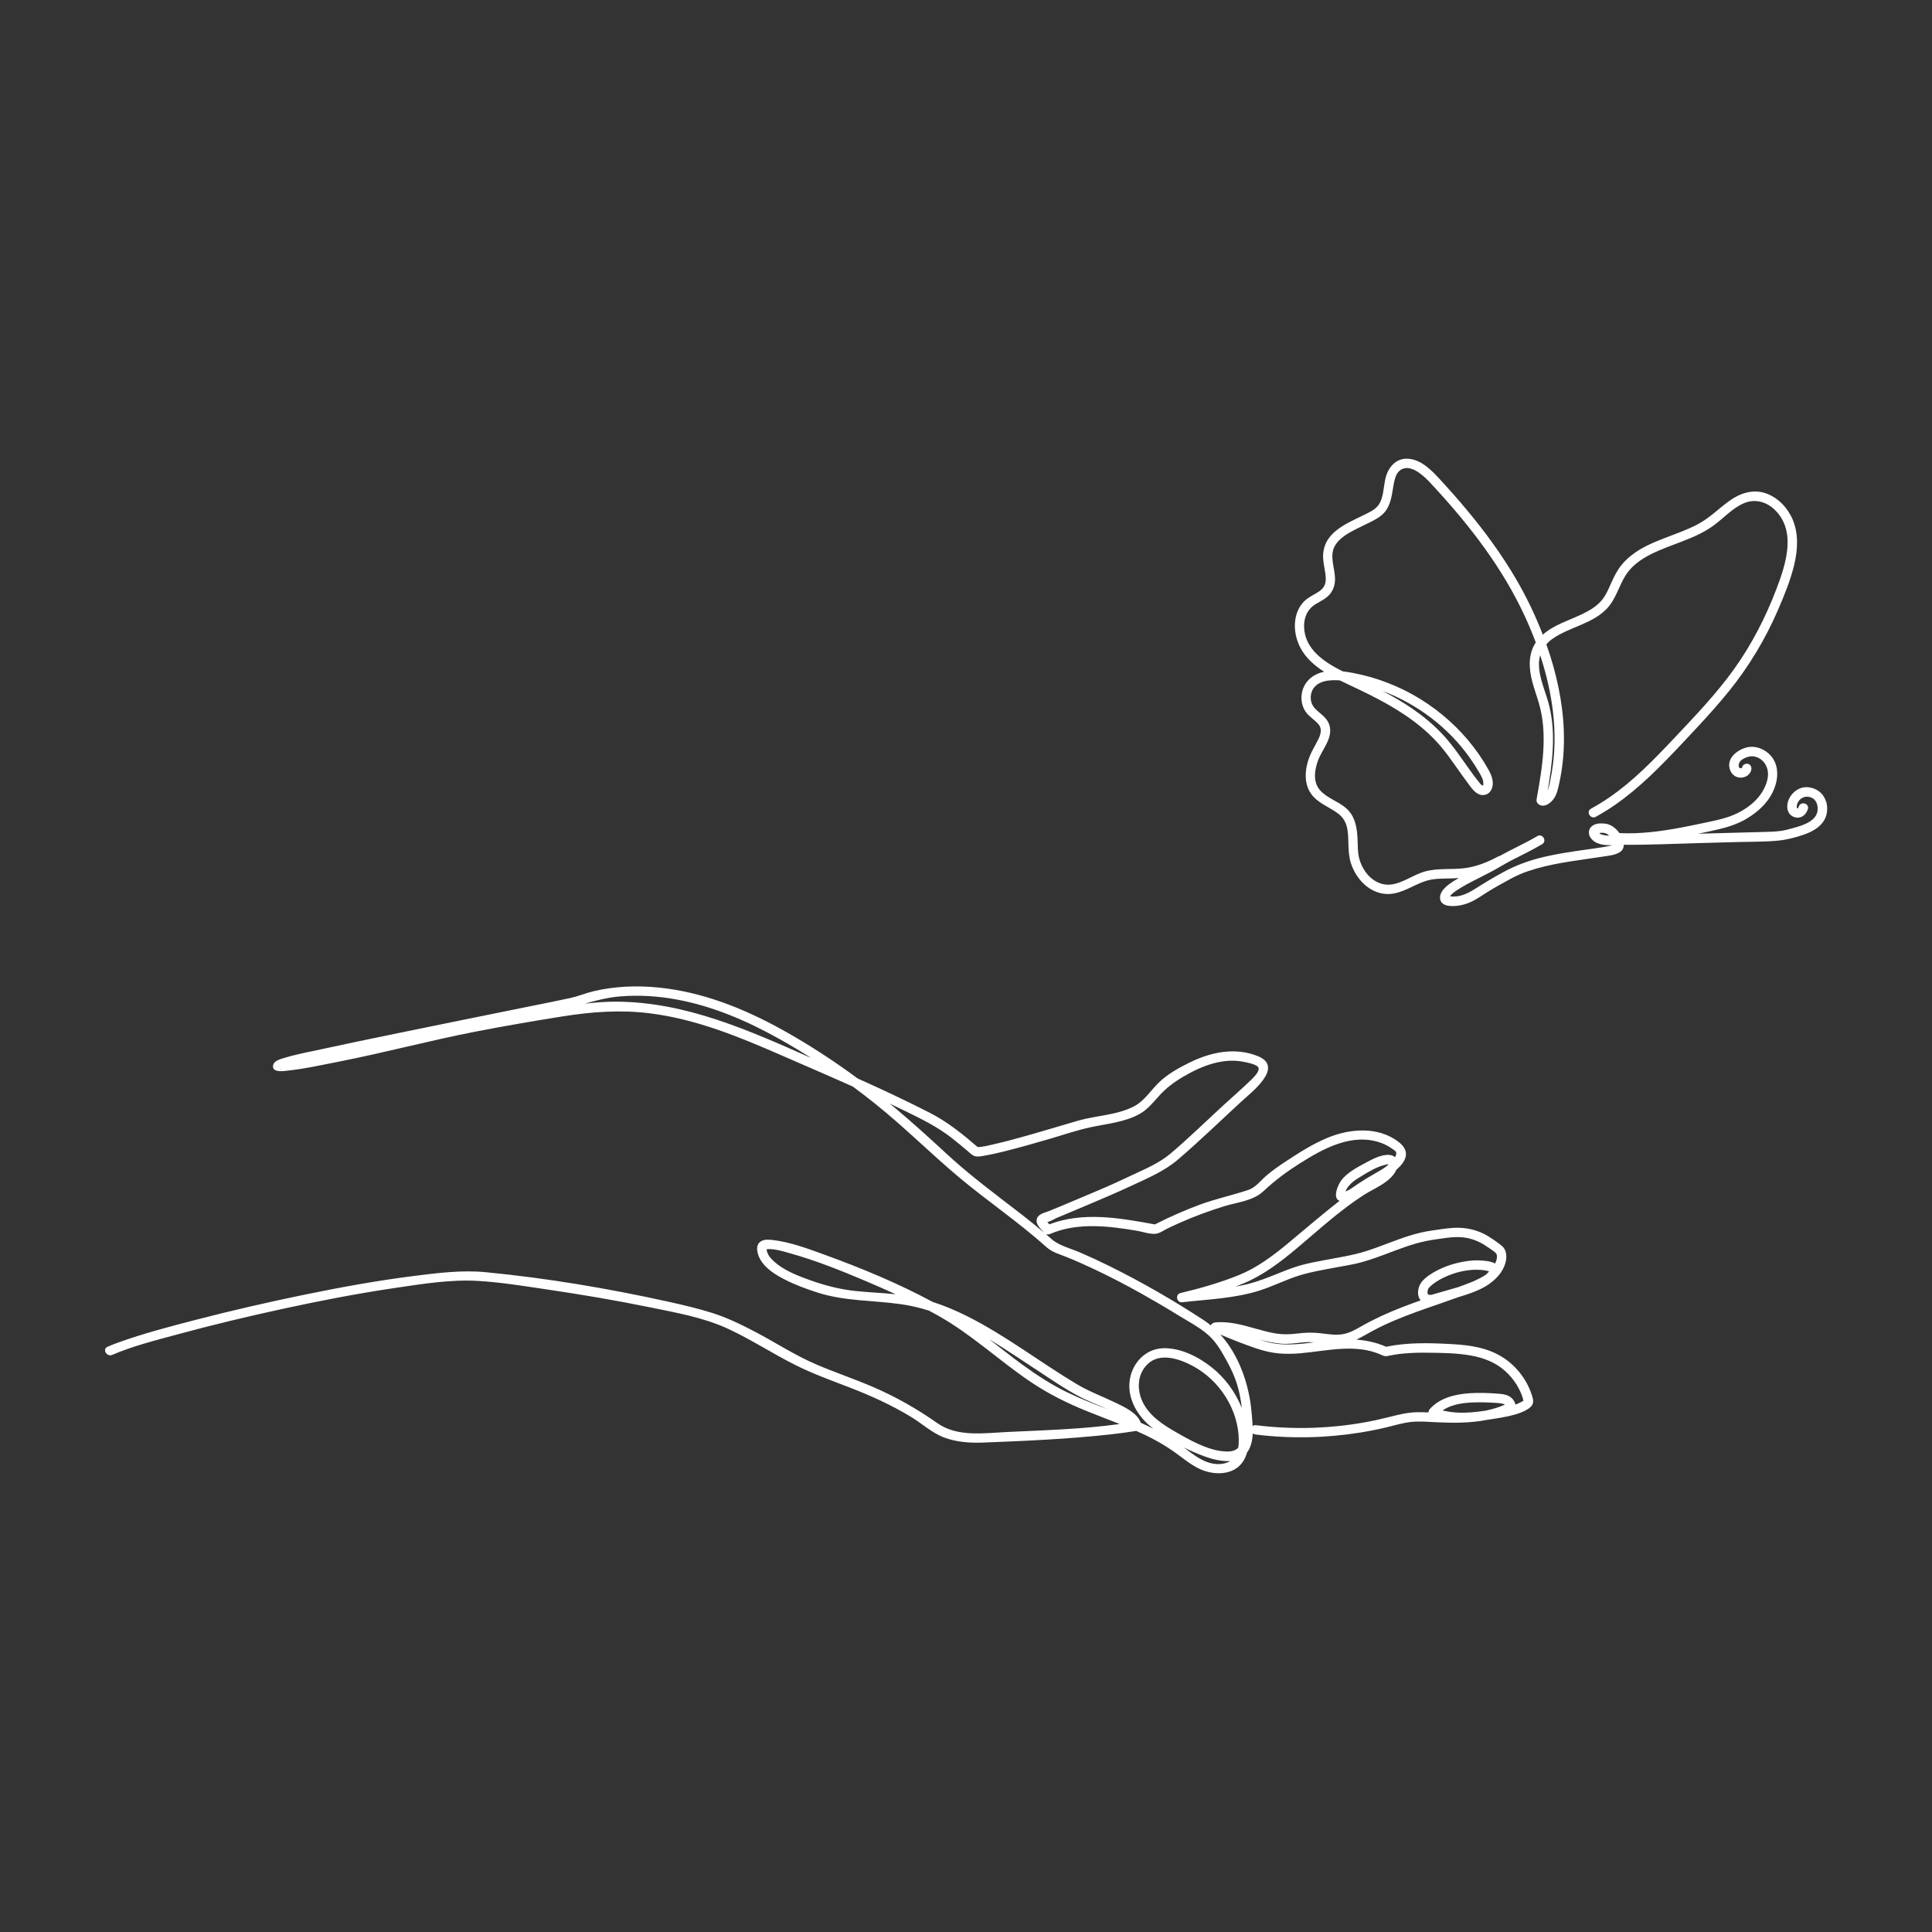 <?xml version="1.0" encoding="UTF-8"?>
<svg id="Capa_1" data-name="Capa 1" xmlns="http://www.w3.org/2000/svg" viewBox="0 0 500 500">
  <rect x="0" y="0" width="500" height="500" fill="#333333" stroke="none"/>
  <defs>
    <style>
      .cls-1 {
        fill: #fff;
      }
    </style>
  </defs>
  <path class="cls-1" d="M389.2,351.47c-3.99-2.7-8.86-3.37-13.56-3.62-5.63-.31-11.37-.47-16.92.69-2.43-1.09-5.04-1.65-7.68-1.85,1.5-.7,2.91-1.58,4.37-2.35,1.78-.95,3.61-1.81,5.47-2.6,3.77-1.6,7.65-2.93,11.51-4.26,1.72-.6,3.44-1.2,5.15-1.82,1.8-.53,3.57-1.12,5.27-1.89,3.26-1.48,6.61-4.3,7.01-8.09.09-.9-.08-1.88-.59-2.64-.3-.44-.72-.75-1.13-1.07-.96-.74-1.98-1.43-3.02-2.07-2.73-1.67-5.94-2.34-9.11-2.12-1.84.13-3.68.44-5.51.7-1.96.28-3.88.75-5.77,1.34-3.76,1.18-7.38,2.78-11.14,3.97-3.55,1.13-7.24,1.65-10.89,2.36-1.74.34-3.49.65-5.2,1.09-1.85.47-3.64,1.11-5.41,1.82-3.43,1.37-6.78,2.79-10.41,3.55-.64.13-1.28.26-1.92.37.67-.26,1.34-.52,2-.79,5.11-2.11,9.69-5.59,13.89-9.12,5.64-4.74,11.16-9.84,17.37-13.83,2.65-1.7,5.99-2.88,7.86-5.55.19-.27.36-.58.49-.9,2.52-2.19,3.88-4.77.6-7.28-5.27-4.04-12.53-3.46-18.34-1.06-3.87,1.6-7.42,3.88-10.9,6.17-1.73,1.14-3.44,2.33-5.01,3.68-1.51,1.3-2.71,3.02-4.66,3.67-4.13,1.38-8.39,2.27-12.49,3.79-3.98,1.47-7.86,3.19-11.65,5.12-8.99-1.66-18.54-3.37-27.3-.03-.12-.13-.24-.26-.36-.39-.05-.06-.1-.14-.15-.22.68-.06,1.86-.82,2.38-1.03,2.69-1.11,5.36-2.26,8.04-3.38,3.96-1.67,7.89-3.35,11.78-5.17,4.07-1.9,8.14-3.62,11.59-6.57,5.61-4.79,10.92-9.97,16.35-14.96,2.74-2.51,11.23-8.99,4.32-11.8-5.84-2.37-12.12-1.06-17.61,1.63-2.84,1.39-5.86,3.07-8.13,5.31-1.99,1.97-3.62,4.58-6.13,5.95-4.43,2.41-9.91,2.43-14.69,3.82-4.9,1.42-9.78,2.92-14.7,4.28-2.38.66-4.78,1.3-7.19,1.84-1.29.29-2.71.7-4.07.69-3.86-3.32-7.79-6.51-12.34-8.84-6.15-3.15-12.4-6.07-18.7-8.9-6.21-4.59-12.7-8.81-19.44-12.56-9.99-5.55-20.77-9.86-32.22-10.99-5.6-.55-11.31-.32-16.79.99-1.97.47-3.83,1.27-5.81,1.71-3.41.75-6.84,1.42-10.26,2.11-12.36,2.51-24.73,5-37.09,7.55-5.7,1.18-11.39,2.36-17.08,3.6-3.26.71-6.59,1.31-9.78,2.29-.91.28-2.47.68-2.78,1.73-.5,1.72,1.6,1.75,2.68,1.65,4.88-.44,9.75-1.55,14.55-2.49,11.85-2.33,23.49-5.47,35.34-7.76,7.4-1.43,14.82-2.71,22.26-3.89,7.51-1.19,14.92-1.76,22.51-.82,12.17,1.51,23.28,6.13,34.42,10.99,6.08,2.65,12.18,5.27,18.24,7.99,1.91,1.41,3.8,2.86,5.66,4.35,7.62,6.07,14.48,12.99,21.94,19.23,7.37,6.16,15.36,11.55,22.51,17.97,1.5,1.35,3.35,1.81,5.21,2.56,2.46,1,4.89,2.08,7.29,3.22,4.1,1.94,8.13,4.05,12.09,6.26,3.25,1.82,6.47,3.71,9.64,5.67,2.94,1.81,6.31,3.49,8.67,6.04,1.59,1.72,2.81,3.97,3.93,6.02.93,1.7,1.74,3.45,2.35,5.29.71,2.15,1.12,4.36,1.37,6.59-1.63-4.09-4.29-7.75-7.74-10.5-3.48-2.78-8.25-5.21-12.82-4.98-4.41.23-7.7,3.77-8.41,8.01-.77,4.58,1.63,9,5.02,11.94.34.29.69.58,1.04.86-1.07-.54-2.16-1.04-3.25-1.53-.86-2.6-4.43-4.18-6.63-5.24-3.29-1.59-6.7-2.83-9.85-4.71-9.56-5.7-18.45-12.62-28.42-17.62-2.88-1.45-5.86-2.71-8.92-3.69-9.03-4.87-18.67-8.85-28.27-12.33-4.18-1.51-8.55-3.15-12.99-3.69-1.05-.13-2.36-.26-3.29.37-1.51,1.02-.84,3.32-.11,4.61,1.35,2.41,3.98,4.01,6.36,5.23,2.68,1.37,5.52,2.42,8.38,3.34,7.13,2.3,14.41,2.01,21.74,3.05,2.46.35,4.86.92,7.2,1.66.82.44,1.64.88,2.45,1.34,8.57,4.82,15.77,11.65,23.89,17.12,4.55,3.07,9.4,5.47,14.47,7.53,2.83,1.15,5.7,2.22,8.54,3.35-9.64,1.35-19.48,1.6-29.17,2.07-5.98.29-12.84,1.36-18.03-2.3-5.3-3.74-10.89-6.9-16.85-9.45-4.73-2.02-9.61-3.67-14.34-5.68-5.58-2.37-10.61-5.7-15.97-8.51-3.7-1.94-7.41-3.74-11.4-4.97-3.6-1.11-7.26-1.98-10.94-2.79-15.57-3.44-31.52-6.14-47.4-7.66-6.14-.59-12.42.2-18.51.97-9.51,1.2-18.96,2.92-28.35,4.85-9.5,1.95-18.96,4.13-28.34,6.56-6.67,1.73-13.38,3.48-19.86,5.82-.94.34-1.87.7-2.79,1.1-1.43.62-.19,2.72,1.23,2.1,5.26-2.28,11.2-3.76,16.79-5.28,8.94-2.43,17.95-4.59,27-6.56,9.69-2.11,19.44-4.01,29.25-5.46,6.99-1.03,14.38-2.25,21.47-1.85,6,.34,12.01,1.33,17.95,2.21,8.88,1.31,17.75,2.8,26.55,4.6,6.76,1.38,14,2.65,20.3,5.56,6.03,2.79,11.56,6.44,17.49,9.41,4.52,2.27,9.29,3.98,14.01,5.8,5.47,2.11,10.81,4.52,15.84,7.57,2.86,1.73,5.54,4.23,8.68,5.4,3.13,1.16,6.58,1.42,9.88,1.3,11.09-.43,22.26-.91,33.29-2.14,2.17-.24,4.34-.53,6.5-.89.86.38,1.71.77,2.56,1.18,2.43,1.19,4.8,2.52,7.02,4.07,2.25,1.58,4.35,3.43,6.86,4.6,3.7,1.73,8.97,1.75,11.34-2.14.4-.65.69-1.37.9-2.11,1.01-1.33,1.39-3.11,1.48-4.94.21.15.47.25.75.28,8.96,1.11,18.04.93,26.95-.49,2.26-.36,4.5-.8,6.72-1.32,2.16-.51,4.32-1.21,6.54-1.44,2.24-.24,4.51-.02,6.76.08,2.06.09,4.12.15,6.18.09,2.29-.07,4.59-.28,6.82-.73.07-.01.15-.02.23-.03,2.33-.36,4.72-.69,6.99-1.35,1.16-.34,2.35-.79,3.37-1.47.51-.34.97-.74,1.16-1.34.2-.6.06-1.24-.12-1.82-1.19-4.05-3.85-7.6-7.34-9.96ZM72.29,274.8c-.22.05-.13,0,0,0h0ZM72.82,276.63c-.09.3-.34.08,0,0h0ZM159.59,259.23c-2.76-.02-5.49.2-8.2.52,2.99-.87,5.93-1.62,9.1-1.88,4.82-.4,9.7-.09,14.46.77,9.51,1.72,18.45,5.59,26.84,10.29,2.75,1.54,5.46,3.17,8.12,4.86-16.12-7.13-32.33-14.46-50.32-14.56ZM221.47,334.12c-3.98-.42-7.72-1.37-11.48-2.69-3.42-1.21-7.22-2.63-9.89-5.17-.52-.5-1.02-1.04-1.34-1.7-.14-.28-.26-.58-.32-.89-.02-.1-.02-.22-.03-.34.11-.03.21-.06.23-.06,1.91-.1,3.94.55,5.75,1.06,6.68,1.85,13.18,4.46,19.55,7.16,2.63,1.12,5.26,2.26,7.86,3.46-3.44-.36-6.9-.47-10.34-.84ZM276.22,360.35c-4.1-1.99-7.91-4.47-11.59-7.15-2.91-2.12-5.74-4.38-8.6-6.59.25.15.5.3.75.46,3.87,2.38,7.63,4.93,11.43,7.41,3.76,2.47,7.54,5.11,11.55,7.16,2.24,1.14,4.6,2.02,6.88,3.07-3.51-1.36-7.03-2.72-10.42-4.37ZM318.18,378.23c-1.73.95-3.93.81-5.73.16-2.05-.73-3.82-2.1-5.54-3.39-.17-.13-.34-.25-.52-.38,1.24.61,2.48,1.16,3.7,1.66,2.27.93,5.48,2.05,8.29,1.82-.07.04-.13.08-.21.12ZM320.44,374.69c-.67.67-1.63.98-2.88.96-4.06-.06-8.14-2.16-11.59-4.09-3.6-2.01-7.55-4.18-9.75-7.8-2.04-3.35-2.2-7.87.8-10.75,3.23-3.1,8.37-1.3,11.8.57,3.42,1.87,6.32,4.64,8.39,7.94,2.06,3.29,3.32,7.1,3.38,10.99.01.72-.02,1.46-.14,2.17ZM385.17,329.27c-.14.16-.3.31-.45.45-.05.05-.1.09-.14.14-.03.03-.07.05-.1.08-.47.32-.98.59-1.49.86-.51.27-1.04.51-1.56.76-.34.14-.55.22-.75.3-.48.19-.96.38-1.44.56-.59.22-1.18.44-1.77.66-1.21.36-2.43.7-3.64,1.05-.69.2-1.38.4-2.06.59-.41.12-.83.25-1.24.36-.15.04-.42.06-.63.01-.19-.04-.29-.07-.37-.13.02,0-.04-.15-.06-.23-.03-.19-.04-.4-.02-.6.03-.27.1-.42.2-.6.02-.04.1-.17.13-.22.04-.04.12-.14.15-.17,1.05-1.07,2.41-1.88,3.76-2.53,2.83-1.37,6.27-2.19,9.43-1.97.62.04,1.12.1,1.73.24.13.03.26.06.39.1.03,0,.08.03.13.05-.06.07-.13.14-.19.21ZM359.26,301.47c-1.04.88-2.24,1.57-3.42,2.23-1.53.85-2.99,1.76-4.45,2.72-.86.56-2.03,1.53-3.16,1.92.22-.82,1.12-1.77,1.55-2.18.79-.73,1.77-1.3,2.69-1.86,1.84-1.12,3.85-2.34,5.97-2.83.14-.03.57-.17.82-.17,0,.04.01.09,0,.16ZM258.74,309.95c-4.68-3.58-9.29-7.23-13.62-11.22-4.49-4.13-9-8.26-13.69-12.17-.38-.32-.77-.64-1.16-.95,1.37.65,2.73,1.31,4.09,1.97,4.17,2.05,8.21,4.01,11.88,6.88,1.38,1.08,2.73,2.18,4.06,3.31.66.55,1.33,1.34,2.2,1.49.93.16,2.04-.14,2.96-.3,1.57-.28,3.13-.66,4.68-1.04,3.95-.99,7.87-2.12,11.78-3.26,3.47-1.02,6.93-2.21,10.47-2.96,4.2-.89,8.83-1.3,12.63-3.46,1.95-1.11,3.39-2.89,4.87-4.54,1.86-2.08,3.89-3.61,6.3-5.03,4.83-2.86,10.59-5.12,16.26-3.75.85.2,3.25.64,3.3,1.63.05.96-1.26,2.23-1.87,2.83-2.3,2.25-4.75,4.36-7.12,6.53-4.6,4.22-9.1,8.64-13.87,12.67-2.85,2.4-6.26,3.83-9.6,5.4-3.02,1.42-6.04,2.84-9.12,4.12-4.24,1.76-8.45,3.61-12.71,5.33-1.05.42-2.66.7-3.08,1.89-.53,1.49.96,2.67,1.84,3.7-3.71-3.15-7.59-6.09-11.46-9.05ZM314.48,342.26c-.49.05-.93.29-1.12.75-.6-.5-1.24-.96-1.9-1.4-7.8-5.09-15.93-9.79-24.28-13.92-2.56-1.27-5.15-2.47-7.78-3.6-2.43-1.04-5.33-1.7-7.32-3.47-.46-.41-.92-.81-1.38-1.21.35.13.77.06,1.1-.08,7.12-3.04,15.15-2.04,22.55-.79,1.6.27,3.73,1.11,5.29.65.84-.25,1.68-.86,2.47-1.24,1.01-.49,2.03-.97,3.06-1.42,3.83-1.71,7.77-3.16,11.78-4.39,3.41-1.04,7.36-1.35,10.05-3.88,2.92-2.75,5.97-5.01,9.37-7.16,6.2-3.93,13.79-8.09,21.27-5.24.94.36,1.84.85,2.66,1.45.27.2.85.51.98.83.18.43.01.91-.25,1.34-.34-.33-.84-.55-1.53-.59-2.19-.13-4.55,1.22-6.41,2.22-2.07,1.12-4.39,2.37-5.88,4.24-.87,1.1-2.5,4.67-.55,5.43-4.66,3.64-9.12,7.5-13.67,11.27-3.72,3.07-7.86,6.13-12.36,7.94-4.87,1.96-10.03,3.45-15.13,4.65-.5.12-.76.45-.84.82-.03.11-.05.22-.05.35,0,.6.56,1.29,1.22,1.22.13-.01.18-.02.22-.02,6.56-.74,13.35-.98,19.69-2.95,3.39-1.05,6.57-2.66,9.93-3.78,3.27-1.08,6.7-1.63,10.08-2.27,1.62-.31,3.25-.56,4.85-.91,1.83-.4,3.63-.96,5.4-1.58,3.48-1.22,6.89-2.68,10.44-3.7,1.82-.52,3.65-.87,5.51-1.13,1.55-.22,3.12-.47,4.69-.53,2.7-.11,5.28.6,7.56,2.05.49.31.97.63,1.45.96.49.34.89.62,1.22.9.11.09.2.19.31.28.03.05.06.09.09.15.07.15.11.33.13.49.07.68-.17,1.4-.47,2-1.27-.67-2.91-.75-4.19-.8-1.78-.07-3.64.21-5.37.61-1.82.41-3.59,1.05-5.26,1.89-1.42.73-2.95,1.66-4.02,2.87-1.06,1.19-1.54,3.29-.62,4.71.06.09.13.18.2.26-1.6.57-3.19,1.15-4.77,1.76-3.59,1.4-7.09,2.97-10.44,4.87-1.58.9-3.17,1.83-4.99,2.13-1.94.32-3.96-.05-5.89-.27-2.01-.23-3.91-.14-5.91.1-1.8.22-3.58.28-5.38,0-3.58-.57-6.97-1.92-10.53-2.57-1.74-.32-3.51-.48-5.28-.32ZM340.21,347.37c-2.17.29-4.35.54-6.54.57-1.51.02-3.03-.07-4.52-.37-1.14-.23-2.26-.56-3.36-.93,1.84.49,3.7.91,5.59,1.09,2.02.19,3.97-.14,5.98-.33.95-.09,1.9-.08,2.84-.01ZM384.48,365.07c-3.48.53-7.11.85-10.58.08-.19-.04-.38-.09-.57-.14,1.9-1.28,4.26-1.79,6.55-1.98,1.87-.15,3.77-.14,5.65-.05.97.05,1.98.07,2.94.22.31.05.72.13,1,.32-1.6.71-3.27,1.2-4.98,1.55ZM393.81,362.77c-.37.21-.75.39-1.14.55-.16.06-.33.12-.49.18-.17-.89-.78-1.67-1.58-2.13-1.01-.59-2.24-.63-3.38-.72-2.25-.17-4.53-.23-6.79-.09-3.76.24-7.76,1.16-10.38,4.08-.25.28-.36.59-.34.89-1.12-.05-2.24-.09-3.36-.04-2.32.09-4.56.66-6.8,1.23-2.14.54-4.3,1.01-6.48,1.4-4.35.78-8.76,1.24-13.18,1.39-4.99.17-10-.06-14.96-.68-.28-.03-.54.07-.75.25-.05-1.35-.2-2.67-.3-3.79-.63-7.01-3.21-14.56-8.05-19.91,2.99,1.28,6.01,2.47,9.09,3.52,1.87.64,3.77,1.12,5.74,1.33,1.97.21,3.95.16,5.92-.01,6.94-.6,14.36-2.6,21.03.47.55.25.91.36,1.51.24.54-.1,1.07-.22,1.6-.31.93-.16,1.86-.27,2.8-.35,1.98-.17,3.97-.22,5.95-.19,3.71.04,7.54.08,11.2.73,3.29.58,6.42,1.79,8.92,4.06,1.13,1.03,2.11,2.19,2.91,3.49.4.66.77,1.35,1.08,2.06.14.32.26.64.37.97.06.17.12.35.17.53.03.09.08.45.14.58-.16.08-.31.2-.47.29ZM394.35,362.45s.22-.1,0,0h0Z"/>
  <path class="cls-1" d="M472.58,207.48c-.64-2.21-2.5-3.58-4.77-3.76-2.94-.24-5.71,2.78-5.21,5.7.21,1.21,1.25,2.11,2.47,2.19,1.4.09,2.4-.96,2.8-2.21.46-1.5-1.88-2.14-2.35-.65-.03.09-.19.4-.14.34-.05.17-.12.14-.19.11-.08-.06-.16-.15-.19-.16-.01-.07-.01-.47,0-.48.03-.25.11-.52.22-.75.75-1.65,2.6-2.07,4.03-1.14.42.27.78.83.93,1.26.05.15.09.3.13.45.01.04.05.23.06.31,0,.07.03.25.03.29,0,.13.01.26.01.38,0,1.49-.87,2.55-2.15,3.33-1.34.81-2.79,1.24-4.37,1.66-.97.27-1.94.54-2.94.68-1.36.2-2.74.23-4.11.27-5.78.16-11.57.31-17.36.47,1.69-.34,3.37-.7,5.04-1.09,2.55-.59,5.07-1.38,7.35-2.71,3.69-2.16,6.88-5.33,7.84-9.63.51-2.29.24-4.78-1.31-6.63-1.53-1.83-4.11-2.89-6.46-2.25-2.5.68-5.27,2.92-4.19,5.83.44,1.21,1.54,2.01,2.84,1.97,1.2-.05,2.43-.82,2.65-2.07.11-.65-.17-1.31-.85-1.5-.59-.16-1.38.2-1.5.85-.02.14-.08.21-.07.2-.22.09-.47.1-.54.06-.06-.03-.19-.15-.26-.38-.09-.27-.05-.63.06-.91.3-.76,1.14-1.22,1.87-1.49.8-.3,1.56-.41,2.4-.17,1.7.49,2.81,1.87,3.13,3.57.3,1.57-.25,3.35-.97,4.74-1.58,3.1-4.68,5.4-7.84,6.73-2.04.87-4.23,1.35-6.39,1.81-2.34.5-4.69.99-7.04,1.44-5.31,1.01-10.7,1.72-16.12,1.47-.52-.74-1.2-1.38-1.95-1.84-.68-.41-1.43-.63-2.22-.65-1.09-.09-2.35.04-3.16.87-.75.76-.75,1.92-.17,2.78,1.19,1.76,3.51,2.05,5.66,1.96-.87.26-1.78.41-2.68.55-1.42.23-2.85.42-4.27.62-3.58.5-7.15,1.03-10.67,1.85-3.74.87-7.26,2.13-10.63,3.97-2.54,1.38-5,2.86-7.44,4.41-1.88,1.19-4.11,2.2-6.34,1.82.06-.08.12-.17.08-.13.07-.08.14-.16.21-.23.25-.25.51-.48.79-.7.15-.11.21-.15.28-.2.15-.11.31-.22.47-.32.38-.25.77-.49,1.16-.73.82-.49,1.66-.95,2.51-1.39,1.76-.92,3.54-1.79,5.29-2.72,1.77-.94,3.46-2.02,5.25-2.93,2.62-1.34,5.27-2.62,7.81-4.12,1.35-.8.12-2.9-1.23-2.1-3.17,1.87-6.54,3.35-9.75,5.15-.15.02-.3.06-.45.15-2.66,1.43-5.41,2.55-8.42,2.97-3.5.49-7.14-.07-10.57.91-2.99.85-5.63,3.02-8.77,3.36-2.62.28-5.03-1.18-6.51-3.27-.77-1.09-1.34-2.29-1.66-3.59-.37-1.47-.34-3.02-.39-4.53-.1-3.12-.54-6.31-3.06-8.45-2.05-1.75-4.88-2.54-6.68-4.59-1.88-2.13-1.4-5.26-.5-7.7,1.08-2.92,4.01-5.87,2.91-9.22-.5-1.52-1.72-2.46-2.9-3.45-.93-.79-1.66-1.65-1.85-2.9-.18-1.16.12-2.49.89-3.39.86-1.01,2.16-1.49,3.44-1.68,1.03-.15,2.1-.15,3.17-.06.21.1.42.2.63.31,3.14,1.5,6.3,2.95,9.37,4.58,6.1,3.24,11.92,7.13,16.36,12.49,2.35,2.83,4.31,5.96,6.53,8.89.99,1.3,2.18,3.35,4.03,3.4,1.54.04,2.48-1.18,2.62-2.6.14-1.41-.4-2.72-1.07-3.93-.76-1.37-1.59-2.7-2.48-3.98-1.77-2.55-3.78-4.94-5.99-7.12-4.44-4.38-9.68-7.97-15.39-10.48-2.87-1.26-5.85-2.29-8.91-3-1.61-.37-3.29-.72-4.98-.91-4.7-2.34-9.81-5.67-9.99-11.45-.08-2.45.85-4.64,2.98-5.94,1.29-.78,2.71-1.41,3.7-2.59,1.01-1.21,1.39-2.72,1.32-4.27-.12-2.66-1.42-5.61-.1-8.1,1.11-2.08,3.38-3.35,5.45-4.41,1.15-.59,2.33-1.14,3.49-1.71,1.41-.7,2.89-1.45,3.94-2.65,1.72-1.98,1.93-4.61,2.37-7.08.19-1.07.41-2.14.95-3.01.52-.84,1.49-1.47,2.66-1.4,1.32.08,2.59.87,3.61,1.67,1.29,1,2.37,2.24,3.47,3.43,9.18,9.96,17.56,20.85,23.26,33.2,1.03,2.22,1.99,4.51,2.86,6.84-2.03,3.03-1.8,6.77-.9,10.17.51,1.9,1.19,3.75,1.73,5.64.57,1.98.93,4.02,1.09,6.07.32,4.16-.05,8.34-.66,12.46-.31,2.07-.67,4.13-1.04,6.19-.11.58.08,1.04.56,1.37,1.27.89,2.79-.13,3.62-1.13,1.06-1.27,1.34-2.84,1.69-4.41.78-3.58,1.17-7.25,1.2-10.91.06-7.44-1.31-14.87-3.54-21.95-.32-1.01-.66-2.02-1.01-3.02.5-.57,1.08-1.09,1.73-1.53,4.38-2.99,10.08-3.74,13.87-7.65,2.46-2.54,3.16-6.06,5.08-8.94,1.55-2.33,3.89-3.94,6.34-5.18,5.3-2.68,11.33-3.88,16.2-7.41,2.63-1.9,4.9-4.54,7.93-5.82,2.8-1.18,5.73-.41,7.89,1.65,5.76,5.49,2.96,14.1.53,20.48-2.79,7.34-6.4,14.39-10.97,20.78-4.67,6.52-10.26,12.33-15.75,18.15-5.14,5.44-10.41,10.88-16.61,15.13-1.51,1.03-3.07,1.99-4.68,2.87-1.38.75-.15,2.85,1.23,2.1,6.85-3.72,12.69-9,18.1-14.54,2.78-2.84,5.48-5.74,8.18-8.64,2.85-3.06,5.65-6.18,8.28-9.44,5.13-6.38,9.32-13.36,12.58-20.87,1.64-3.79,3.24-7.69,4.21-11.71.93-3.87,1.18-8.05-.42-11.78-1.3-3.04-3.81-5.66-6.97-6.75-3.38-1.16-6.78.05-9.54,2.08-2.66,1.95-4.96,4.29-7.89,5.87-2.68,1.44-5.56,2.44-8.39,3.53-2.85,1.1-5.74,2.27-8.23,4.07-1.23.89-2.36,1.89-3.3,3.08-1.1,1.39-1.87,2.92-2.59,4.53-.71,1.59-1.39,3.27-2.53,4.6-.86,1-1.83,1.74-2.95,2.42-2.35,1.41-4.96,2.32-7.45,3.46-1.72.78-3.4,1.71-4.8,2.96-1.93-5.01-4.27-9.86-6.98-14.49-3.65-6.23-7.92-12.07-12.53-17.61-2.27-2.74-4.64-5.41-7.05-8.03-2.23-2.41-4.93-5.25-8.43-5.41-3.06-.14-5.04,2.28-5.71,5.01-.57,2.3-.44,5.11-1.88,7.05-.89,1.2-2.41,1.85-3.71,2.5-1.26.63-2.55,1.21-3.79,1.87-2.3,1.22-4.72,2.78-5.93,5.18-.69,1.36-.94,2.85-.83,4.37.12,1.62.59,3.2.66,4.82.06,1.36-.3,2.5-1.42,3.33-1.26.94-2.75,1.49-3.93,2.56-2.14,1.95-2.9,5.02-2.57,7.82.35,3.07,1.78,5.75,3.99,7.89,1.07,1.05,2.27,1.94,3.53,2.74-3.08.59-5.5,2.79-5.84,6.01-.16,1.48.18,3.08,1.03,4.32.89,1.3,2.27,2.03,3.29,3.2,1.03,1.17.65,2.62.02,3.9-.77,1.58-1.71,3.02-2.34,4.67-1.14,2.99-1.5,6.69.43,9.45,1.76,2.5,4.68,3.38,7.02,5.15,1.14.86,1.89,1.99,2.24,3.37.39,1.5.37,3.07.42,4.6.05,1.63.15,3.28.64,4.85.48,1.52,1.24,2.91,2.22,4.16,1.84,2.33,4.67,3.97,7.7,3.83,3.53-.16,6.34-2.42,9.62-3.42,1.77-.54,3.61-.56,5.44-.59.99-.02,1.97-.05,2.95-.12-.37.21-.74.44-1.11.66-.97.61-1.98,1.28-2.75,2.15-.69.78-1.2,1.76-.93,2.82.5,1.91,3.4,1.72,4.93,1.48,1.98-.31,3.85-1.25,5.5-2.35,1.85-1.22,3.74-2.35,5.68-3.41,1.51-.83,3.02-1.71,4.6-2.37,1.37-.57,2.8-1.04,4.23-1.45,5.61-1.59,11.4-2.18,17.14-3.08,1.47-.23,3.39-.37,4.62-1.32.56-.43.78-1.07.79-1.74,6.45.06,12.91-.26,19.36-.43,3.43-.09,6.86-.19,10.28-.28,3.38-.09,6.81-.04,10.19-.35,2.23-.21,4.45-.77,6.58-1.5,1.96-.67,3.91-1.62,5.16-3.34,1.09-1.49,1.32-3.5.81-5.26ZM415.76,216.23c-.42-.03-.83-.12-1.24-.25-.2-.06-.2-.07-.4-.17-.07-.04-.14-.08-.21-.13.18-.19.57-.18,1.02-.14.53.01,1.07.3,1.54.72-.24,0-.47-.01-.71-.03ZM380.32,196.03c.87,1.22,1.69,2.49,2.44,3.79.6,1.03,1.17,1.94,1.13,3.08-.02.21-.07.35-.08.41-.12,0-.3-.1-.32-.11-.32-.2-.58-.59-.81-.88-1.08-1.33-2.07-2.73-3.06-4.12-2.04-2.89-4.06-5.82-6.51-8.39-2.27-2.4-4.85-4.5-7.56-6.38-2.48-1.72-5.08-3.21-7.73-4.6,8.96,3.37,16.95,9.4,22.5,17.2ZM398.6,169.58c3.22,9.78,4.73,20.23,2.99,30.34-.27,1.55-.53,3.21-1.06,4.71,1.21-7.15,2.16-14.55.47-21.73-.86-3.65-2.7-7.21-2.72-11.01,0-.82.11-1.59.32-2.31Z"/>
</svg>